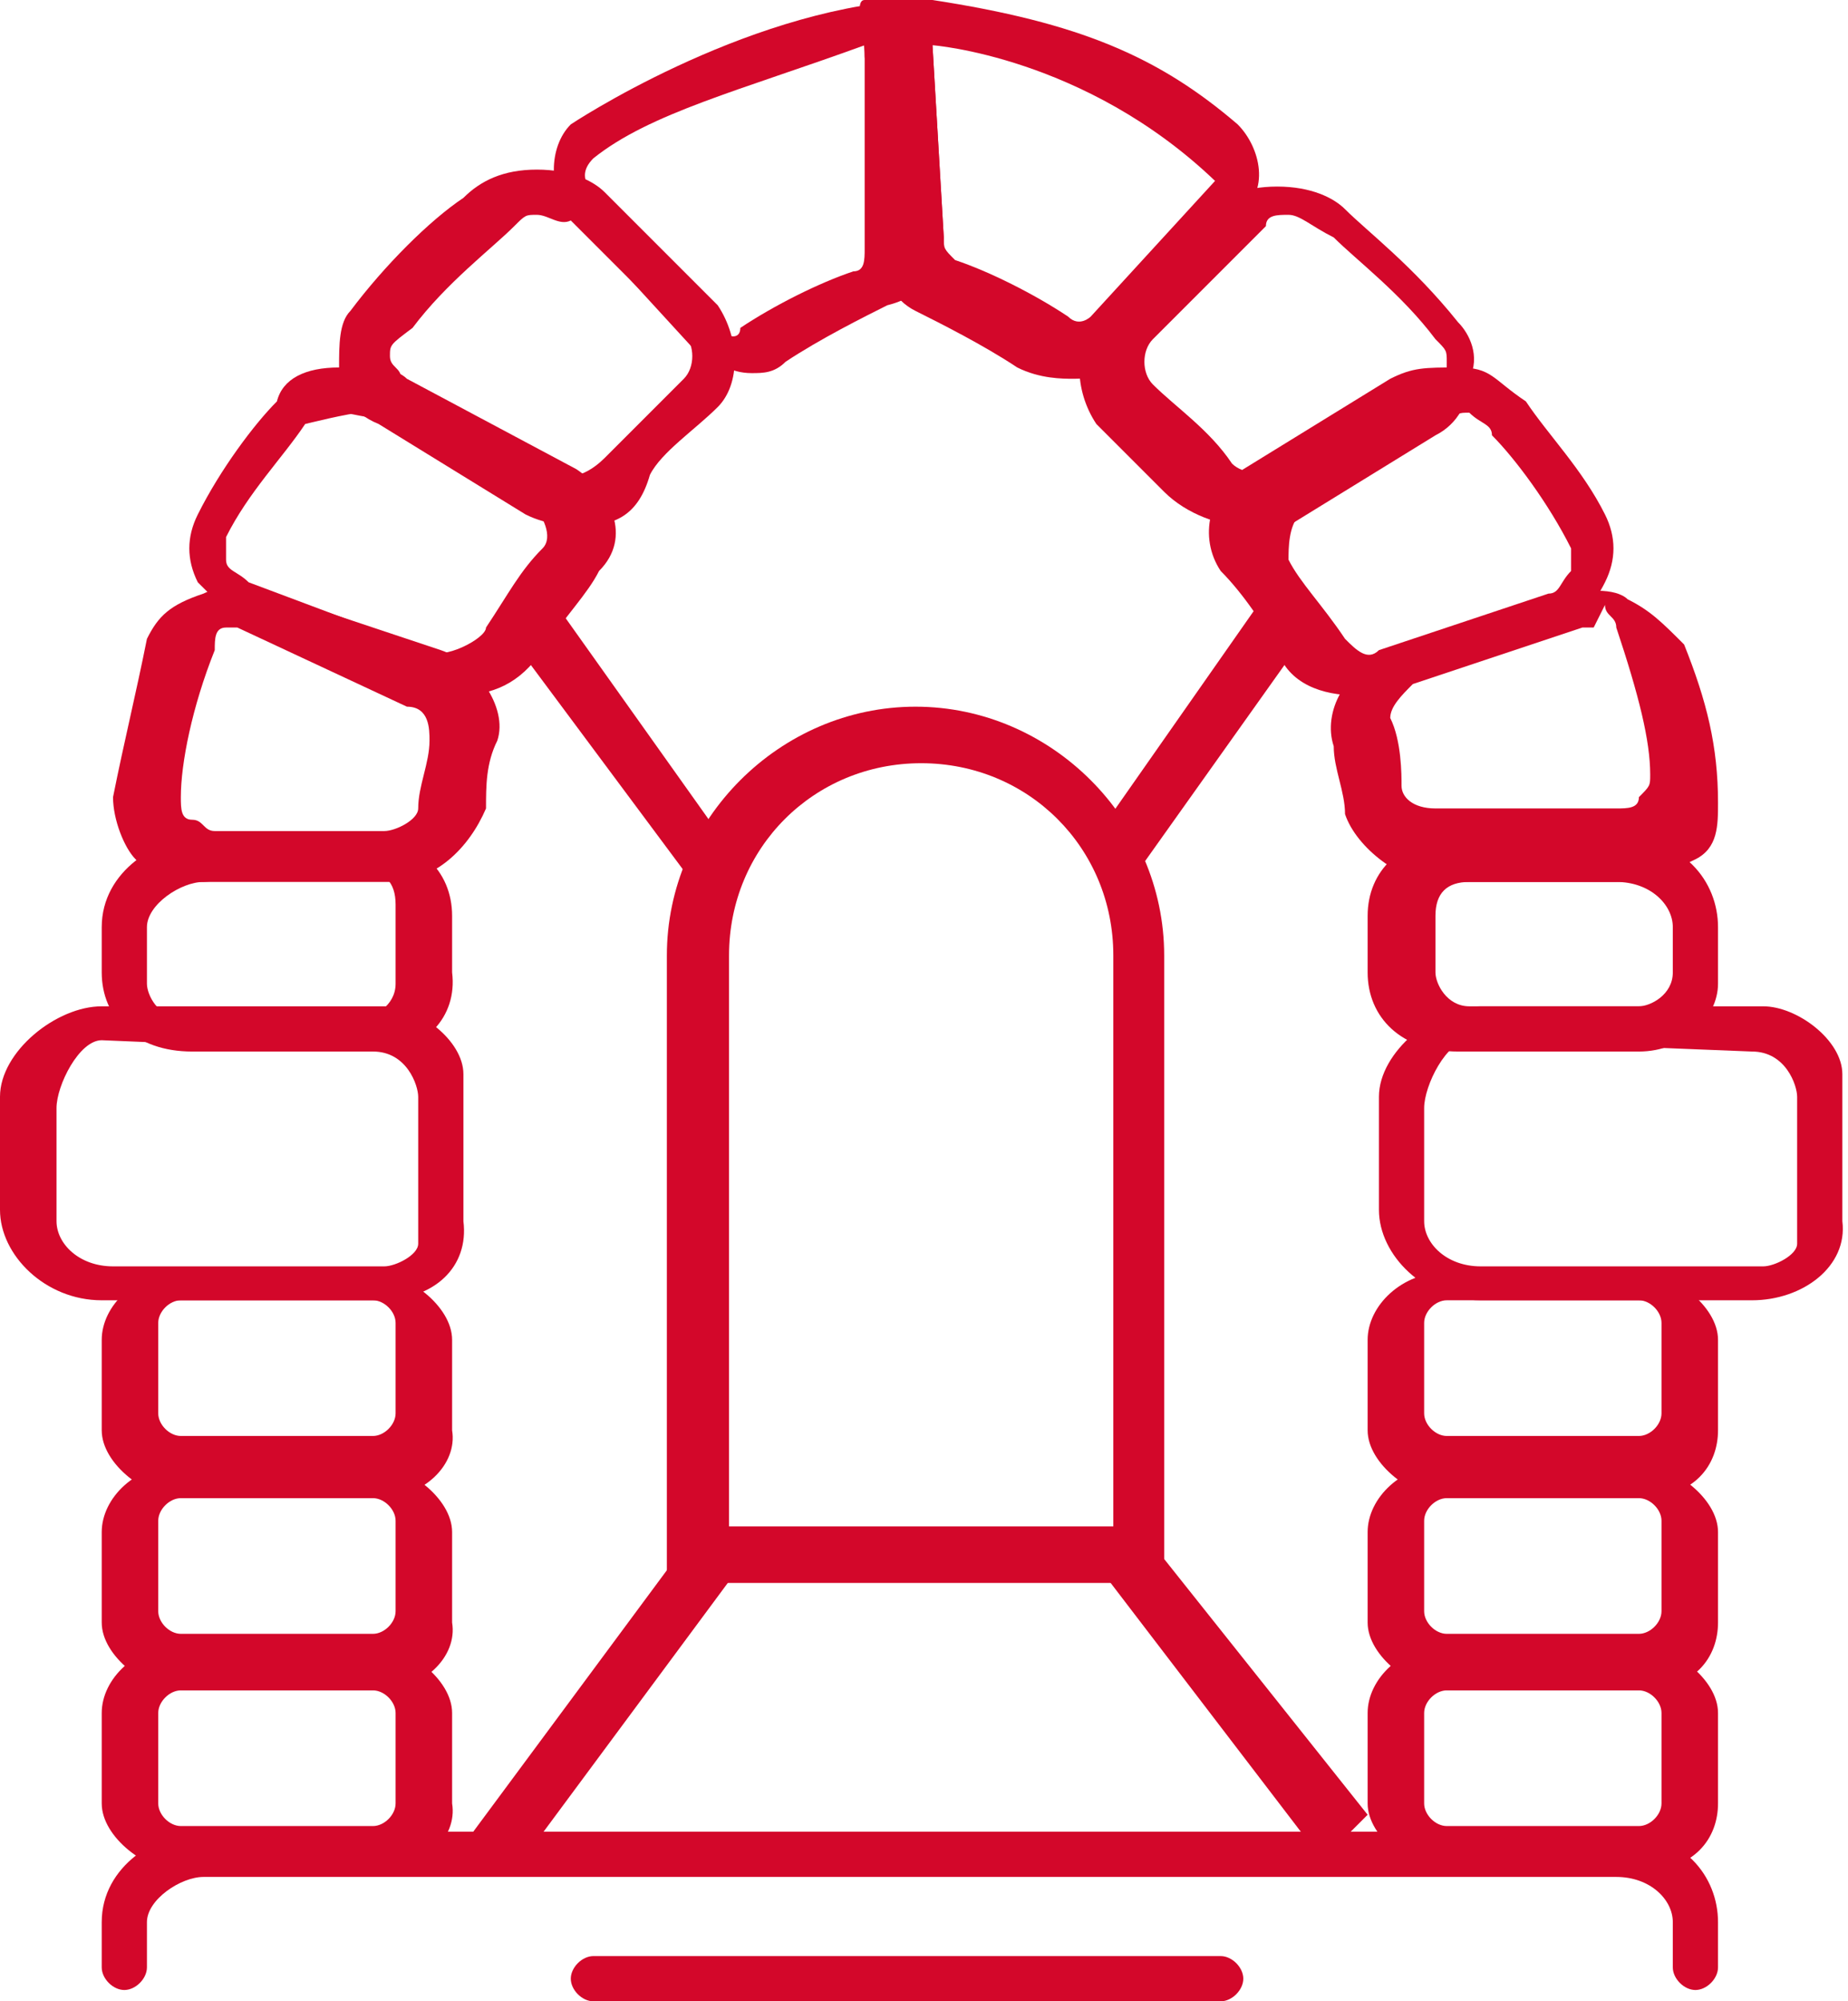 <?xml version="1.0" encoding="utf-8"?>
<!-- Generator: Adobe Illustrator 26.0.3, SVG Export Plug-In . SVG Version: 6.00 Build 0)  -->
<svg version="1.1" id="Calque_1" xmlns="http://www.w3.org/2000/svg" xmlns:xlink="http://www.w3.org/1999/xlink" x="0px" y="0px"
	 viewBox="0 0 32.7 35.4" style="enable-background:new 0 0 32.7 35.4;" xml:space="preserve">
<style type="text/css">
	.st0{fill:#D3072A;}
</style>
<path class="st0" d="M26,18.4c-0.4,0-0.8,0.8-0.8,1.2v2c0,0.4,0.4,0.8,1,0.8h5c0.2,0,0.6-0.2,0.6-0.4v-2.6c0-0.2-0.2-0.8-0.8-0.8
	L26,18.4z M31,23h-4.8c-1,0-1.8-0.8-1.8-1.6v-2c0-0.8,1-1.6,1.8-1.6h5c0.6,0,1.4,0.6,1.4,1.2v2.6C32.7,22.4,31.9,23,31,23"/>
<path class="st0" d="M1.8,18.4c-0.4,0-0.8,0.8-0.8,1.2v2c0,0.4,0.4,0.8,1,0.8h4.8c0.2,0,0.6-0.2,0.6-0.4v-2.6c0-0.2-0.2-0.8-0.8-0.8
	L1.8,18.4z M6.7,23H1.8c-1,0-1.8-0.8-1.8-1.6v-2c0-0.8,1-1.6,1.8-1.6h5c0.6,0,1.4,0.6,1.4,1.2v2.6C8.3,22.4,7.7,23,6.7,23"/>
<path class="st0" d="M25.6,23c-0.2,0-0.4,0.2-0.4,0.4v1.6c0,0.2,0.2,0.4,0.4,0.4H29c0.2,0,0.4-0.2,0.4-0.4v-1.6
	c0-0.2-0.2-0.4-0.4-0.4H25.6z M29,26.5h-3.4c-0.6,0-1.4-0.6-1.4-1.2v-1.6c0-0.6,0.6-1.2,1.4-1.2H29c0.6,0,1.4,0.6,1.4,1.2v1.6
	C30.4,25.9,30,26.5,29,26.5"/>
<path class="st0" d="M25.6,26.5c-0.2,0-0.4,0.2-0.4,0.4v1.6c0,0.2,0.2,0.4,0.4,0.4H29c0.2,0,0.4-0.2,0.4-0.4v-1.6
	c0-0.2-0.2-0.4-0.4-0.4H25.6z M29,29.9h-3.4c-0.6,0-1.4-0.6-1.4-1.2v-1.6c0-0.6,0.6-1.2,1.4-1.2H29c0.6,0,1.4,0.6,1.4,1.2v1.6
	C30.4,29.3,30,29.9,29,29.9"/>
<path class="st0" d="M25.6,29.9c-0.2,0-0.4,0.2-0.4,0.4v1.6c0,0.2,0.2,0.4,0.4,0.4H29c0.2,0,0.4-0.2,0.4-0.4v-1.6
	c0-0.2-0.2-0.4-0.4-0.4H25.6z M29,33.1h-3.4c-0.6,0-1.4-0.6-1.4-1.2v-1.6c0-0.6,0.6-1.2,1.4-1.2H29c0.6,0,1.4,0.6,1.4,1.2v1.6
	C30.4,32.5,30,33.1,29,33.1"/>
<path class="st0" d="M16.5,0.8C16.7,0.8,16.5,0.8,16.5,0.8l0.2,3.4c0,0.2,0,0.2,0.2,0.4c0.6,0.2,1.4,0.6,2,1c0.2,0.2,0.4,0,0.4,0
	l2.2-2.4C19.2,1,16.5,0.8,16.5,0.8 M19,6.7c-0.2,0-0.6,0-1-0.2c-0.6-0.4-1.4-0.8-1.8-1c-0.4-0.2-0.6-0.6-0.6-1.2L15.3,1
	c0-0.4-0.2-1,0-1h1.2c2.6,0.4,4,1,5.4,2.2c0.4,0.4,0.6,1.2,0,1.6l-2.2,2.4C19.8,6.5,19.6,6.7,19,6.7"/>
<path class="st0" d="M22.8,3.8L22.8,3.8c-0.2,0-0.4,0-0.4,0.2l-2,2c-0.2,0.2-0.2,0.6,0,0.8c0.4,0.4,1,0.8,1.4,1.4
	c0.2,0.2,0.6,0.2,1,0.2l2.6-1.6c0.2,0,0.2-0.2,0.2-0.4s0-0.2-0.2-0.4c-0.6-0.8-1.4-1.4-1.8-1.8C23.2,4,23,3.8,22.8,3.8 M22,9.3
	c-0.4,0-1-0.2-1.4-0.6s-1-1-1.2-1.2c-0.4-0.6-0.4-1.4,0-1.8l2-2c0.2-0.2,0.6-0.4,1.2-0.4s1,0.2,1.2,0.4c0.4,0.4,1.2,1,2,2
	c0.2,0.2,0.4,0.6,0.2,1c0,0.4-0.2,0.8-0.6,1l-2.6,1.6H22z"/>
<path class="st0" d="M26,7.3c-0.2,0-0.2,0-0.4,0.2L23,9.1c-0.2,0.2-0.2,0.6-0.2,0.8c0.2,0.4,0.6,0.8,1,1.4c0.2,0.2,0.4,0.4,0.6,0.2
	l3-1c0.2,0,0.2-0.2,0.4-0.4V9.7c-0.4-0.8-1-1.6-1.4-2C26.4,7.5,26.2,7.5,26,7.3 M24,12.3c-0.6,0-1.2-0.2-1.4-0.8
	c-0.2-0.4-0.6-1-1-1.4c-0.4-0.6-0.2-1.4,0.4-1.8l2.6-1.6c0.4-0.2,0.6-0.2,1.2-0.2c0.6,0,0.6,0.2,1.2,0.6c0.4,0.6,1,1.2,1.4,2
	c0.2,0.4,0.2,0.8,0,1.2c-0.2,0.4-0.4,0.6-1,0.8l-3,1C24.6,12.3,24.4,12.3,24,12.3"/>
<path class="st0" d="M28.2,11.1H28l-3,1c-0.2,0.2-0.4,0.4-0.4,0.6c0.2,0.4,0.2,1,0.2,1.2c0,0.2,0.2,0.4,0.6,0.4h3.2
	c0.2,0,0.4,0,0.4-0.2c0.2-0.2,0.2-0.2,0.2-0.4c0-0.6-0.2-1.4-0.6-2.6c0-0.2-0.2-0.2-0.2-0.4L28.2,11.1z M28.6,15.6h-3.2
	c-0.6,0-1.4-0.6-1.6-1.2c0-0.4-0.2-0.8-0.2-1.2c-0.2-0.6,0.2-1.4,1-1.6l3-1c0.4-0.2,1-0.2,1.2,0c0.4,0.2,0.6,0.4,1,0.8
	c0.4,1,0.6,1.8,0.6,2.8c0,0.4,0,0.8-0.4,1C29.6,15.4,29,15.6,28.6,15.6"/>
<path class="st0" d="M26,15.6c-0.4,0-0.6,0.2-0.6,0.6v1c0,0.2,0.2,0.6,0.6,0.6h3c0.2,0,0.6-0.2,0.6-0.6v-0.8c0-0.4-0.4-0.8-1-0.8H26
	z M29,18.6h-3.2c-1,0-1.6-0.6-1.6-1.4v-1c0-0.8,0.6-1.4,1.6-1.4h2.8c1.2,0,1.8,0.8,1.8,1.6v1C30.4,18,29.8,18.6,29,18.6"/>
<path class="st0" d="M3.2,23c-0.2,0-0.4,0.2-0.4,0.4v1.6c0,0.2,0.2,0.4,0.4,0.4h3.4c0.2,0,0.4-0.2,0.4-0.4v-1.6
	c0-0.2-0.2-0.4-0.4-0.4H3.2z M6.7,26.5H3.2c-0.6,0-1.4-0.6-1.4-1.2v-1.6c0-0.6,0.6-1.2,1.4-1.2h3.4c0.6,0,1.4,0.6,1.4,1.2v1.6
	C8.1,25.9,7.5,26.5,6.7,26.5"/>
<path class="st0" d="M3.2,26.5c-0.2,0-0.4,0.2-0.4,0.4v1.6c0,0.2,0.2,0.4,0.4,0.4h3.4c0.2,0,0.4-0.2,0.4-0.4v-1.6
	c0-0.2-0.2-0.4-0.4-0.4H3.2z M6.7,29.9H3.2c-0.6,0-1.4-0.6-1.4-1.2v-1.6c0-0.6,0.6-1.2,1.4-1.2h3.4c0.6,0,1.4,0.6,1.4,1.2v1.6
	C8.1,29.3,7.5,29.9,6.7,29.9"/>
<path class="st0" d="M3.2,29.9c-0.2,0-0.4,0.2-0.4,0.4v1.6c0,0.2,0.2,0.4,0.4,0.4h3.4c0.2,0,0.4-0.2,0.4-0.4v-1.6
	c0-0.2-0.2-0.4-0.4-0.4H3.2z M6.7,33.1H3.2c-0.6,0-1.4-0.6-1.4-1.2v-1.6c0-0.6,0.6-1.2,1.4-1.2h3.4c0.6,0,1.4,0.6,1.4,1.2v1.6
	C8.1,32.5,7.5,33.1,6.7,33.1"/>
<path class="st0" d="M15.3,0.8C15.1,0.8,15.1,0.8,15.3,0.8c-2.2,0.8-3.8,1.2-4.8,2c-0.2,0.2-0.2,0.4,0,0.6l2.2,2.4
	c0.2,0.2,0.4,0.2,0.4,0c0.6-0.4,1.4-0.8,2-1c0.2,0,0.2-0.2,0.2-0.4V0.8z M16.1,0c0.2,0.2,0.4,0.6,0.4,0.8l0.2,3.4c0,0.4-0.2,1-1,1.2
	c-0.4,0.2-1.2,0.6-1.8,1c-0.2,0.2-0.4,0.2-0.6,0.2c-0.4,0-0.6-0.2-1-0.4l-2.2-2.4c-0.4-0.4-0.4-1.2,0-1.6C10.1,2.2,13.1,0.2,16.1,0"
	/>
<path class="st0" d="M9.5,3.8c-0.2,0-0.2,0-0.4,0.2c-0.4,0.4-1.2,1-1.8,1.8C6.9,6.1,6.9,6.1,6.9,6.3s0.2,0.2,0.2,0.4l2.6,1.6
	c0.2,0.2,0.6,0.2,1-0.2c0.4-0.4,1-1,1.4-1.4c0.2-0.2,0.2-0.6,0-0.8l-2-2C9.9,4,9.7,3.8,9.5,3.8 M10.3,9.3c-0.2,0-0.6,0-1-0.2
	L6.7,7.5C6.2,7.3,6,6.9,6,6.5s0-0.8,0.2-1c0.6-0.8,1.4-1.6,2-2C8.5,3.2,8.9,3,9.5,3c0.6,0,1,0.2,1.2,0.4l2,2c0.4,0.6,0.4,1.4,0,1.8
	c-0.4,0.4-1,0.8-1.2,1.2C11.3,9.1,10.9,9.3,10.3,9.3"/>
<path class="st0" d="M6,7.3h0.4c-0.2,0-1,0.2-1,0.2C5,8.1,4.4,8.7,4,9.5v0.4c0,0.2,0.2,0.2,0.4,0.4l3.2,1.2c0.2,0.2,1-0.2,1-0.4
	c0.4-0.6,0.6-1,1-1.4c0.2-0.2,0-0.6-0.2-0.8L6.9,7.3C6.7,7.5,6.3,7.3,6,7.3 M8.1,12.3c-0.2,0-0.4,0-0.6-0.2l-3-1
	c-0.4-0.2-0.6-0.4-1-0.8c-0.2-0.4-0.2-0.8,0-1.2c0.4-0.8,1-1.6,1.4-2C5,6.7,5.4,6.5,6,6.5s1,0,1.2,0.2l3,1.6c0.6,0.4,1,1.2,0.4,1.8
	c-0.2,0.4-0.6,0.8-1,1.4S8.7,12.3,8.1,12.3"/>
<path class="st0" d="M4.2,11.1H4c-0.2,0-0.2,0.2-0.2,0.4c-0.4,1-0.6,2-0.6,2.6c0,0.2,0,0.4,0.2,0.4c0.2,0,0.2,0.2,0.4,0.2h3
	c0.2,0,0.6-0.2,0.6-0.4c0-0.4,0.2-0.8,0.2-1.2c0-0.2,0-0.6-0.4-0.6L4.2,11.1C4.4,11.1,4.4,11.1,4.2,11.1 M6.9,15.6H3.6
	c-0.4,0-1-0.2-1.2-0.4C2.2,15,2,14.5,2,14.1c0.2-1,0.4-1.8,0.6-2.8c0.2-0.4,0.4-0.6,1-0.8c0.4-0.2,1-0.2,1.2,0l3,1
	c0.6,0.2,1.2,1,1,1.6c-0.2,0.4-0.2,0.8-0.2,1.2C8.3,15,7.7,15.6,6.9,15.6"/>
<path class="st0" d="M3.6,15.6c-0.4,0-1,0.4-1,0.8v1c0,0.2,0.2,0.6,0.6,0.6h3.2c0.2,0,0.6-0.2,0.6-0.6V16c0-0.4-0.2-0.6-0.6-0.6
	L3.6,15.6z M6.7,18.6H3.4c-1,0-1.6-0.6-1.6-1.4v-0.8c0-1,1-1.6,1.8-1.6h2.8c1,0,1.6,0.6,1.6,1.4v1C8.1,18,7.5,18.6,6.7,18.6"/>
<path class="st0" d="M30,35.2c-0.2,0-0.4-0.2-0.4-0.4v-0.8c0-0.4-0.4-0.8-1-0.8h-25c-0.4,0-1,0.4-1,0.8v0.8c0,0.2-0.2,0.4-0.4,0.4
	c-0.2,0-0.4-0.2-0.4-0.4v-0.8c0-1,1-1.6,1.8-1.6h25c1.2,0,1.8,0.8,1.8,1.6v0.8C30.4,35,30.2,35.2,30,35.2"/>
<path class="st0" d="M21.6,35.4H10.5c-0.2,0-0.4-0.2-0.4-0.4s0.2-0.4,0.4-0.4h11.1c0.2,0,0.4,0.2,0.4,0.4S21.8,35.4,21.6,35.4"/>
<polygon class="st0" points="20,15.6 19.6,14.5 22.4,10.5 23.2,11.1 "/>
<polygon class="st0" points="12.1,15.4 8.9,11.1 9.7,10.5 12.9,15 "/>
<polygon class="st0" points="23.4,32.9 19.5,27.8 20.3,27.2 24.2,32.1 "/>
<polygon class="st0" points="9.1,33.1 8.3,32.5 12.3,27.1 13.1,27.7 "/>
<path class="st0" d="M12.9,27h6.8V16.9c0-1.9-1.5-3.4-3.4-3.4s-3.4,1.5-3.4,3.4V27z M20.7,28h-8.9V16.9c0-2.4,2-4.4,4.4-4.4
	s4.4,2,4.4,4.4V28z"/>
</svg>
